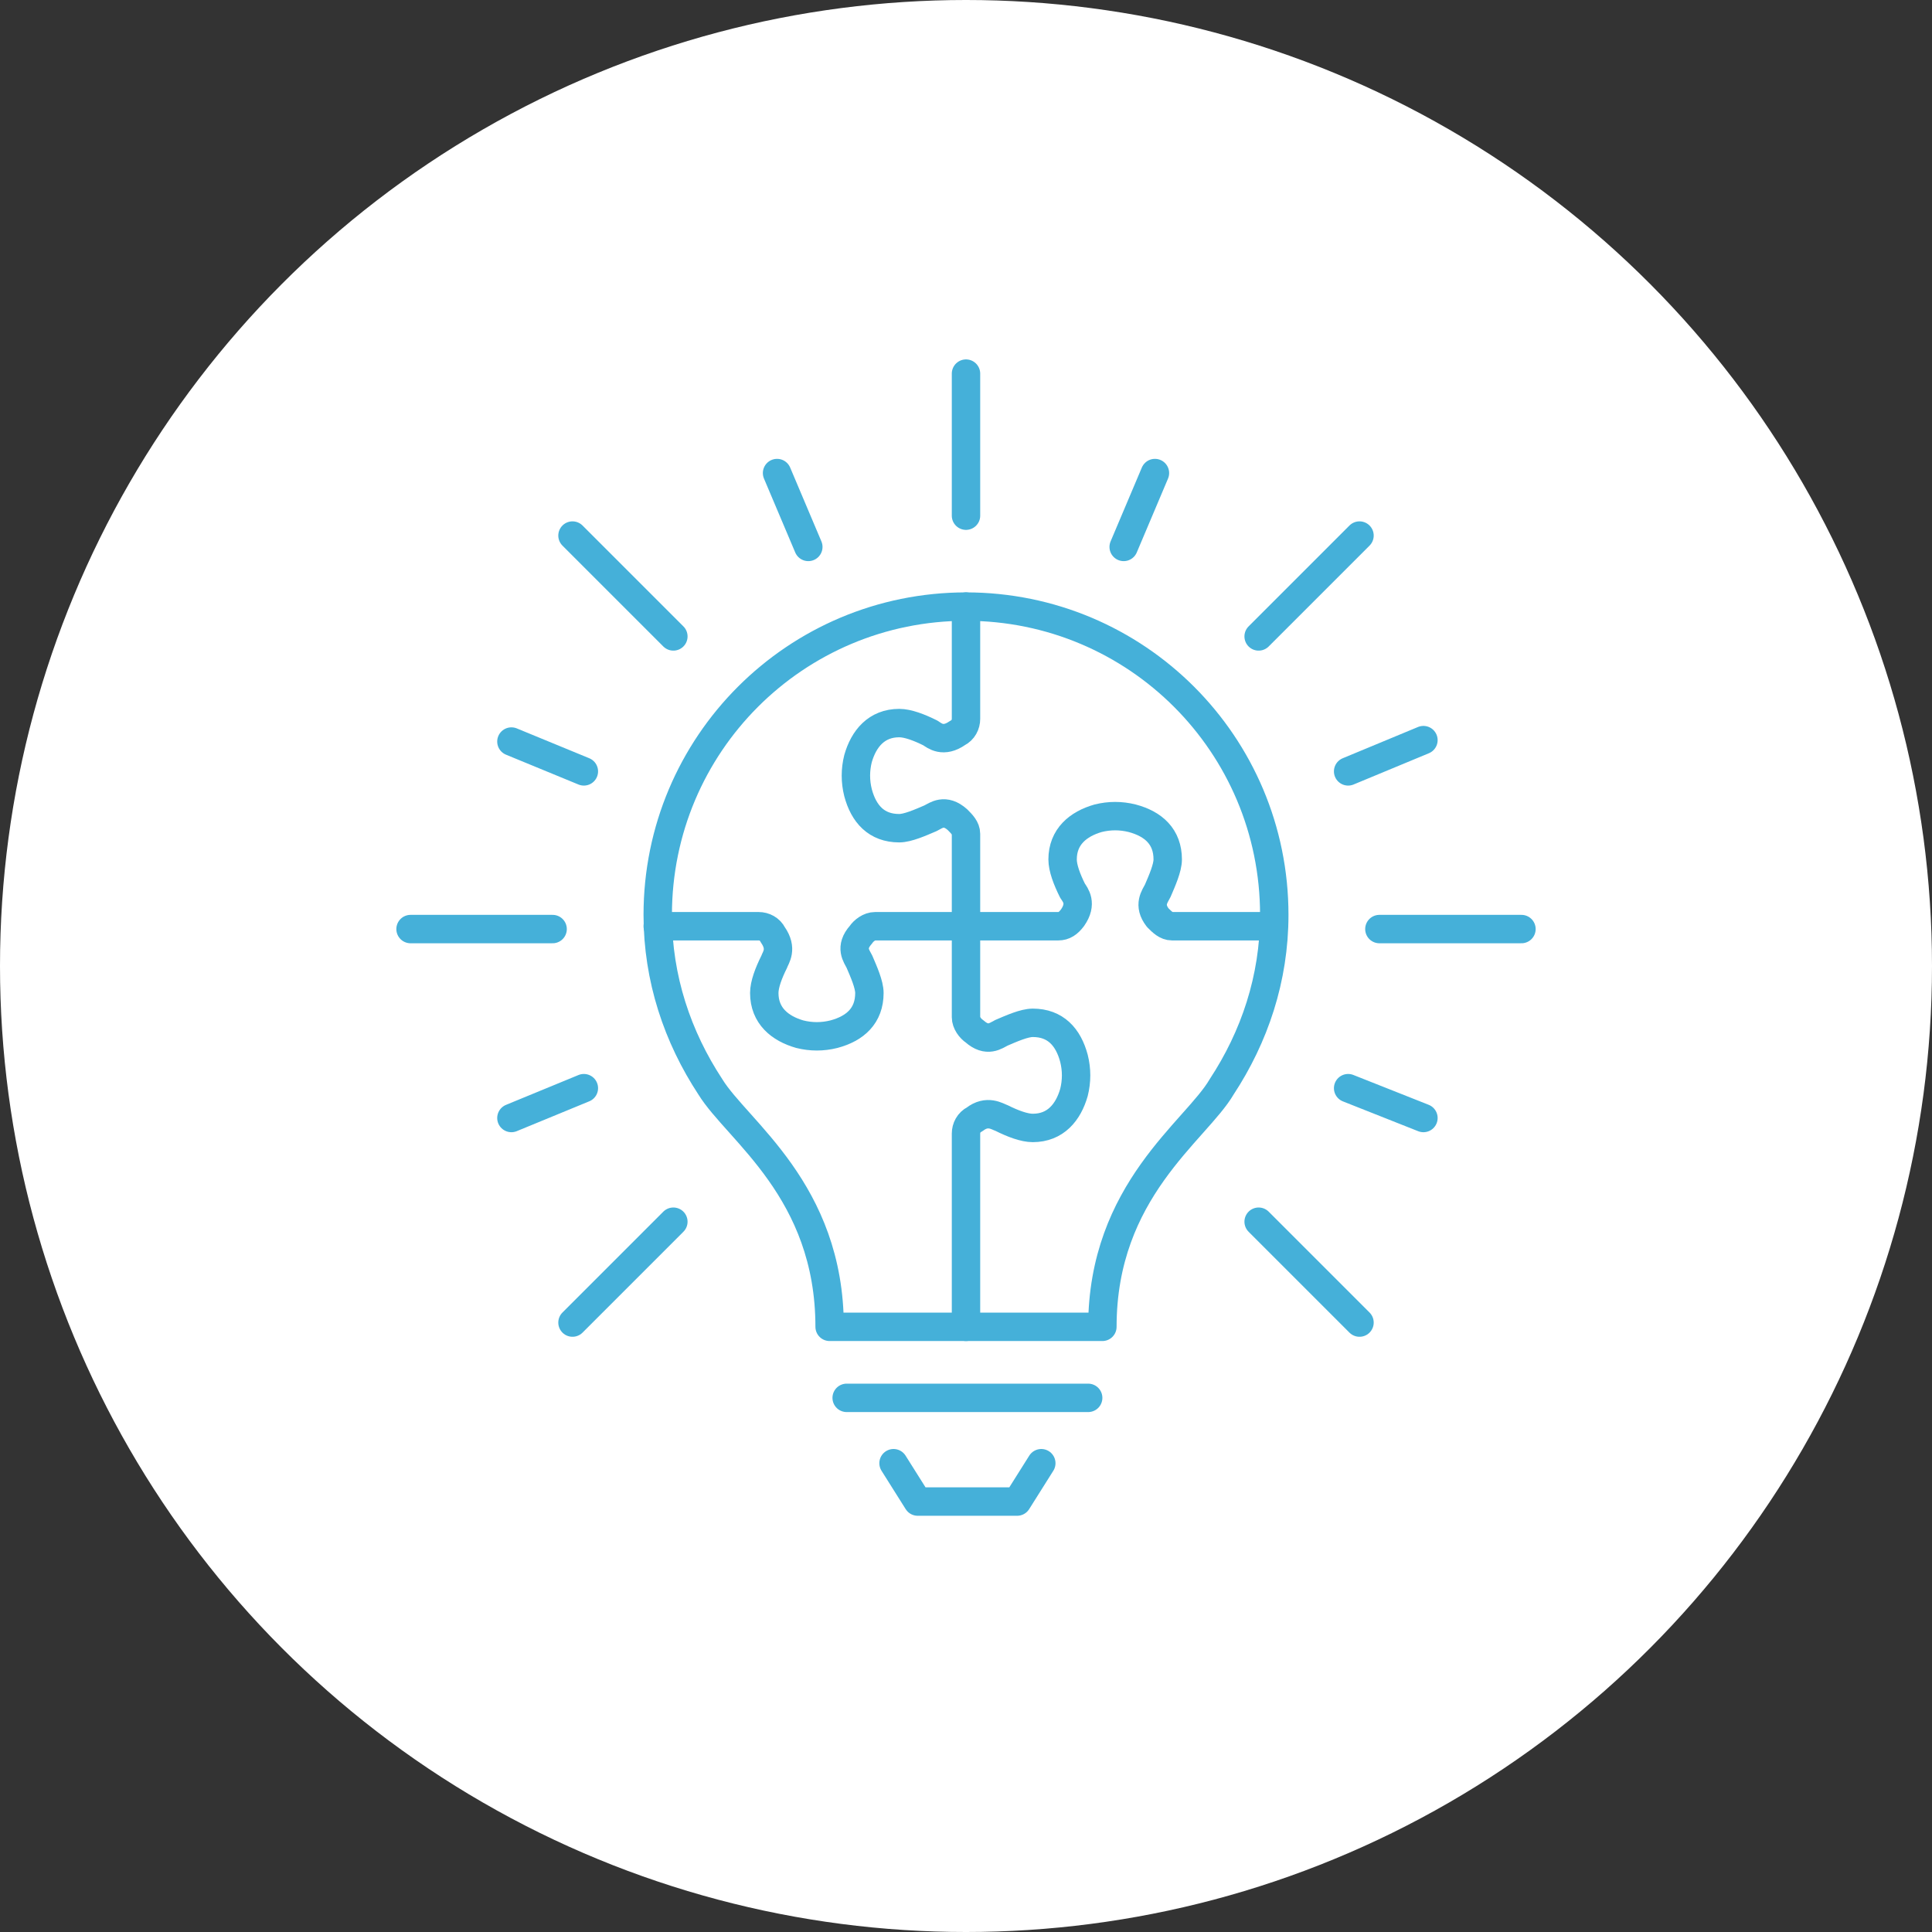 <?xml version="1.0" encoding="utf-8"?><!--Generator: Adobe Illustrator 27.9.1, SVG Export Plug-In . SVG Version: 6.00 Build 0)--><svg version="1.1" id="レイヤー_1" xmlns="http://www.w3.org/2000/svg" xmlns:xlink="http://www.w3.org/1999/xlink" x="0px" y="0px" viewBox="0 0 136 136" style="enable-background:new 0 0 136 136" xml:space="preserve"><rect x="0" y="0" width="136" height="136" fill="#333333" stroke="none"/><style type="text/css">.st0{fill:#FFFFFF;}
	.st1{fill:none;stroke:#45B0D9;stroke-width:2;stroke-linecap:round;stroke-linejoin:round;stroke-miterlimit:10;}</style><g><circle class="st0" cx="68" cy="-202" r="68"/><g><g><g><g><line class="st1" x1="61.6" y1="-237.5" x2="64.2" y2="-224.3"/></g></g><g><g><line class="st1" x1="57.6" y1="-221.1" x2="53.1" y2="-227.7"/></g></g><g><g><line class="st1" x1="74.1" y1="-237.5" x2="71.5" y2="-224.3"/></g></g><g><g><line class="st1" x1="82.7" y1="-227.7" x2="78.2" y2="-221.1"/></g></g></g><g><g><g><path class="st1" d="M36-193.6c1.5,1.7,2.8,3.2,5,4"/></g></g><g><g><path class="st1" d="M44.6-211.3c1.2,0.5,3.1,1,5,0.9c3.8-0.3,12.9-5.8,20.6-3.9"/></g></g><g><g><g><path class="st1" d="M51.4-177.9c-3.6,4.5-9.7-0.4-6.1-4.9l6.1-7.6c3.2-4,9.3,0.9,6.1,4.9L51.4-177.9z"/></g></g><g><g><path class="st1" d="M46.6-184.4c-3.5,4.3-9.4-0.5-5.9-4.7l3.2-4.1c3.1-3.8,9.1,1,6,4.8"/></g></g><g><g><path class="st1" d="M57-184.9c3.1-3.8,9.2,1,6.2,4.8l-4.4,5.3l-0.9,1.1c-3.4,4.3-9.5-0.5-6-4.8"/></g></g><g><g><path class="st1" d="M62.9-179.6c2.9-3.6,8.4,1,5.5,4.6l-4,4.9c-3.2,4-8.9-0.5-5.6-4.5"/></g></g></g><g><g><path class="st1" d="M100-192.5c-1.8,1.8-4.2,3.1-6.3,3.1h0"/></g></g><g><g><path class="st1" d="M75.4-203.2c-1.6,1.2-3.8,1.6-5.9,0.6c-3.3,5-6.4,8.3-12.2,4.1h0l3.5-6.3c1.9-3.9,4.5-7.7,9.4-9.5
						c1.5-0.6,3.2-0.9,5.2-1.1c3.4-0.2,7.6,3.1,11.5,4.6c1.4,0.5,3,0.3,4.2,0.3"/></g></g><g><g><g><path class="st1" d="M72-186.4l9.1,7c0.1,0.1,0.3,0.2,0.4,0.3l2.2,1.7c3.9,2.7,7.9-2.5,5.3-5.6"/></g></g><g><g><path class="st1" d="M81.1-179.4c4,2.8-0.4,9.2-4.5,6.4"/></g></g><g><g><path class="st1" d="M69-178.4l5.4,3.8c3.6,2.5-0.2,8-3.8,5.5l-4.5-3.1"/></g></g><g><g><path class="st1" d="M75.4-203.2l18.3,13.8l0.6,0.4l1.1,0.8c4.3,3-0.3,9.5-4.5,6.5L89-183l0,0l-12.4-9.4"/></g></g><g><g><line class="st1" x1="76.6" y1="-173" x2="74.6" y2="-174.4"/></g></g></g><g><g><path class="st1" d="M95.6-216.5l-3.2,1.9c-1.4,0.8-1.9,2.6-1.2,4l8.7,17.9c0.7,1.5,2.5,2.1,4,1.5l3.4-1.4"/></g></g><g><g><path class="st1" d="M40.3-217l3.1,1.8c1.4,0.8,1.9,2.5,1.2,3.9l-8.5,17.4l-0.2,0.5c-0.7,1.5-2.5,2.1-4,1.5l-3.1-1.3"/></g></g></g></g></g><g><circle class="st0" cx="650" cy="67.9" r="68"/><g><path class="st1" d="M632.2,80.7l-2.7,1.6c-0.5,0.3-0.8,1-0.6,1.6c0.4,1.1,0.8,2.2,1.3,3.2c0.3,0.6,0.9,0.9,1.6,0.7l3.1-0.7
			c1.3-0.3,2.8,0.1,3.7,1.1l0.4,0.4c1,1,1.4,2.4,1,3.7l-0.8,3.1c-0.2,0.6,0.1,1.3,0.7,1.6c1,0.5,2.1,1,3.2,1.3
			c0.6,0.2,1.3,0,1.6-0.6l1.6-2.7c0.7-1.2,2-1.9,3.4-1.9l0.6,0c1.4,0,2.7,0.7,3.4,1.9l1.6,2.7c0.3,0.5,1,0.8,1.6,0.6
			c1.1-0.4,2.2-0.8,3.2-1.3c0.6-0.3,0.9-0.9,0.7-1.6l-0.7-3.1c-0.3-1.3,0.1-2.8,1.1-3.7l0.4-0.4c1-1,2.4-1.4,3.7-1l3.1,0.8
			c0.6,0.2,1.3-0.1,1.6-0.7c0.5-1,1-2.1,1.3-3.2c0.2-0.6,0-1.3-0.6-1.6l-2.7-1.6c-1.2-0.7-1.9-2-1.9-3.4l0-0.6
			c0-1.4,0.7-2.7,1.9-3.4l2.7-1.6c0.5-0.3,0.8-1,0.6-1.6c-0.4-1.1-0.8-2.2-1.3-3.2c-0.3-0.6-0.9-0.9-1.6-0.7l-3.1,0.7
			c-1.3,0.3-2.8-0.1-3.7-1.1l-0.4-0.4c-1-1-1.4-2.4-1-3.7l0.8-3.1c0.2-0.6-0.1-1.3-0.7-1.6c-1-0.5-2.1-1-3.2-1.3
			c-0.6-0.2-1.3,0-1.6,0.6l-1.6,2.7c-0.7,1.2-2,1.9-3.4,1.9l-0.6,0c-1.4,0-2.7-0.7-3.4-1.9l-1.6-2.7c-0.3-0.5-1-0.8-1.6-0.6
			c-1.1,0.4-2.2,0.8-3.2,1.3c-0.6,0.3-0.9,0.9-0.7,1.6l0,0l0.7,3.1c0.3,1.3-0.1,2.8-1.1,3.7l-0.4,0.4c-1,1-2.4,1.4-3.7,1l-3.1-0.8
			c-0.6-0.2-1.3,0.1-1.6,0.7c-0.5,1-1,2.1-1.3,3.2c-0.2,0.6,0,1.3,0.6,1.6l2.7,1.6c1.2,0.7,1.9,2,1.9,3.4l0,0.6
			C634.1,78.7,633.4,80,632.2,80.7z"/><ellipse transform="matrix(0.696 -0.718 0.718 0.696 142.111 490.091)" class="st1" cx="650" cy="77.2" rx="9.1" ry="9.1"/><g><g><g><path class="st1" d="M665.9,95.1h12.7c2.2,0,4-1.8,4-4V41.5c0-2.2-1.8-4-4-4h-57.2c-2.2,0-4,1.8-4,4v49.7c0,2.2,1.8,4,4,4h11.9
						"/></g></g></g><line class="st1" x1="677.9" y1="49.1" x2="623.1" y2="49.1"/><line class="st1" x1="674.4" y1="43.3" x2="671.3" y2="43.3"/><line class="st1" x1="664.5" y1="43.3" x2="661.3" y2="43.3"/></g></g><g><circle class="st0" cx="650" cy="-202.1" r="68"/><g><circle class="st1" cx="648.8" cy="-169.8" r="4.1"/><path class="st1" d="M625.5-208.4c0-14.4,10.5-26,24.9-26c14.4,0,24.3,11.7,24.3,26"/><path class="st1" d="M644.6-170c-11.3-1.8-16.4-8.1-18.3-16.1"/><path class="st1" d="M675-190.8h-0.4v-18h0.4c5,0,9,4,9,9v0C684-194.8,680-190.8,675-190.8z"/><path class="st1" d="M625.1-190.8h0.4v-18h-0.4c-5,0-9,4-9,9v0C616.1-194.8,620.1-190.8,625.1-190.8z"/><path class="st1" d="M642-177.5c-6.4-2.4-9.7-6.7-9.7-13.5c0,0-0.3-14-0.3-19.5h0c5.3,0,8.6-1.6,10.8-5"/><path class="st1" d="M656.7-176.3c7-2,11.8-6.7,11.8-14.7l0.3-21c-14,0.9-21.3-4.6-24.8-9.3"/><path class="st1" d="M658.1-191.3c-0.7,2.8-3.9,5-7.7,5c-3.8,0-7-2.1-7.7-5"/><path class="st1" d="M658.7-202.7c0,0.5-0.4,0.9-0.9,0.9c-0.5,0-0.9-0.4-0.9-0.9c0-0.5,0.4-0.9,0.9-0.9
			C658.3-203.7,658.7-203.3,658.7-202.7z"/><circle class="st1" cx="643" cy="-202.7" r="0.9"/></g></g><g><circle class="st0" cx="650" cy="337.9" r="68"/><g><g><g><path class="st1" d="M627.5,371.6l-15.2-19.4c-0.5-0.6-0.4-1.6,0.3-2.1l8.3-6.5c1.2-0.9,3-0.7,3.9,0.5l15,19
					c0.6,0.8,0.5,2-0.3,2.7l-8,6.3C630.2,373.1,628.4,372.8,627.5,371.6z"/><path class="st1" d="M639.7,362.8l24.1-2c3.5-0.4,4.2-0.9,6.5-3.1l17.2-18.4c1-1,0.9-2.6-0.1-3.6l0,0c-2.4-2.2-6-2.2-8.4-0.1
					l-7.6,6.9l-0.6,0.6"/><path class="st1" d="M647.5,351.4l16.5-1.2c1.8-0.1,3.1-1.6,3.1-3.4l0,0c-0.1-2.7-2.3-4.8-5.1-4.8l-12.1,0.2
					c0,0-4.3-5.1-13.1-4.4c-5.7,0.5-8.7,2.8-12,6.4"/><circle class="st1" cx="630.5" cy="363.5" r="0.5"/><polyline class="st1" points="636.6,333.4 636.6,322.9 644.7,322.9 				"/><polyline class="st1" points="649.5,336.5 649.5,313 657.6,313 				"/><polyline class="st1" points="662.3,337.1 662.3,303.1 675.1,303.1 675.1,332.4 				"/></g></g></g></g><g><circle class="st0" cx="68" cy="68" r="68"/><g><g><g><path class="st1" d="M58.4,93.4c0-9.6-6.5-13.8-8.4-16.9c-2.3-3.5-3.7-7.6-3.7-12.1c0-12,9.7-21.7,21.7-21.7s21.7,9.7,21.7,21.7
					c0,4.5-1.4,8.6-3.7,12.1c-1.8,3.1-8.4,7.3-8.4,16.9H58.4z"/></g></g><g><g><line class="st1" x1="59.6" y1="98.4" x2="76.6" y2="98.4"/></g></g><g><g><polyline class="st1" points="73.3,103 71.6,105.7 64.6,105.7 62.9,103 				"/></g></g><g><g><line class="st1" x1="68" y1="26.3" x2="68" y2="36.3"/></g></g><g><g><line class="st1" x1="56.9" y1="38.5" x2="54.7" y2="33.3"/></g></g><g><g><line class="st1" x1="40.3" y1="37.7" x2="47.4" y2="44.8"/></g></g><g><g><line class="st1" x1="41.1" y1="54.3" x2="36" y2="52.2"/></g></g><g><g><line class="st1" x1="28.9" y1="65.4" x2="38.9" y2="65.4"/></g></g><g><g><line class="st1" x1="41.1" y1="76.6" x2="36" y2="78.7"/></g></g><g><g><line class="st1" x1="40.3" y1="93.1" x2="47.4" y2="86"/></g></g><g><g><line class="st1" x1="81.3" y1="33.3" x2="79.1" y2="38.5"/></g></g><g><g><line class="st1" x1="95.7" y1="37.7" x2="88.6" y2="44.8"/></g></g><g><g><line class="st1" x1="100.2" y1="52.1" x2="94.9" y2="54.3"/></g></g><g><g><line class="st1" x1="107.1" y1="65.4" x2="97.1" y2="65.4"/></g></g><g><g><line class="st1" x1="100.2" y1="78.7" x2="94.9" y2="76.6"/></g></g><g><g><line class="st1" x1="95.7" y1="93.1" x2="88.6" y2="86"/></g></g><g><g><g><path class="st1" d="M68,93.4l0-13.6c0-0.4,0.2-0.8,0.6-1c0.9-0.7,1.6-0.2,1.9-0.1c0.8,0.4,1.6,0.7,2.2,0.7
						c1.6,0,2.5-1.1,2.9-2.5c0.2-0.8,0.2-1.6,0-2.4c-0.4-1.5-1.3-2.5-2.9-2.5c-0.6,0-1.5,0.4-2.2,0.7c-0.4,0.2-1,0.7-1.9-0.1
						c-0.3-0.2-0.6-0.6-0.6-1l0-6.5"/></g></g><g><g><path class="st1" d="M46.3,65.2l7.1,0c0.4,0,0.8,0.2,1,0.6c0.7,1,0.2,1.6,0.1,1.9c-0.4,0.8-0.7,1.6-0.7,2.2
						c0,1.6,1.1,2.5,2.5,2.9c0.8,0.2,1.6,0.2,2.4,0c1.5-0.4,2.5-1.3,2.5-2.9c0-0.6-0.4-1.5-0.7-2.2c-0.2-0.4-0.7-1,0.1-1.9
						c0.2-0.3,0.6-0.6,1-0.6l6.5,0"/></g></g><g><g><path class="st1" d="M68,42.7l0,7.9c0,0.4-0.2,0.8-0.6,1c-1,0.7-1.6,0.2-1.9,0c-0.8-0.4-1.6-0.7-2.2-0.7
						c-1.6,0-2.5,1.1-2.9,2.5c-0.2,0.8-0.2,1.6,0,2.4c0.4,1.5,1.3,2.5,2.9,2.5c0.6,0,1.5-0.4,2.2-0.7c0.4-0.2,1-0.7,1.9,0.1
						c0.3,0.3,0.6,0.6,0.6,1l0,6.5"/></g></g><g><g><path class="st1" d="M68,65.2h6.5c0.4,0,0.7-0.2,1-0.6c0.7-1,0.2-1.6,0-1.9c-0.4-0.8-0.7-1.6-0.7-2.2c0-1.6,1.1-2.5,2.5-2.9
						c0.8-0.2,1.6-0.2,2.4,0c1.5,0.4,2.5,1.3,2.5,2.9c0,0.6-0.4,1.5-0.7,2.2c-0.2,0.4-0.7,1,0,1.9c0.3,0.3,0.6,0.6,1,0.6h7.1"/></g></g></g></g></g><g><circle class="st0" cx="68" cy="338" r="68"/><g><g><g><path class="st1" d="M76.8,362.5l6.2,6.2c1.3,1.3,1.3,3.4,0,4.7l0,0c-1.3,1.3-3.4,1.3-4.7,0l-6.2-6.2"/><path class="st1" d="M71.9,367c-5.9,3.5-13.6,1.9-17.7-3.8c-4.3-6-2.8-14.3,3.2-18.6c4.8-3.4,11.2-3.2,15.7,0.2
					c1.1,0.8,2.1,1.8,2.9,3c3.6,5.1,3.1,11.8-0.7,16.3"/><path class="st1" d="M71.3,355.5c0,3.4-2.8,6.2-6.2,6.2c-3.4,0-6.2-2.8-6.2-6.2s2.8-6.2,6.2-6.2"/></g><line class="st1" x1="54.6" y1="340.8" x2="54.6" y2="335.7"/><line class="st1" x1="65.2" y1="337.3" x2="65.2" y2="327.6"/><line class="st1" x1="75.8" y1="334" x2="75.8" y2="340.8"/><line class="st1" x1="86.3" y1="326.5" x2="86.3" y2="360.8"/><line class="st1" x1="96.9" y1="324.4" x2="96.9" y2="360.8"/><path class="st1" d="M96.9,307.7L78.7,326c-1.6,1.6-4.2,1.6-5.9,0l-5.4-5.4c-1.6-1.6-4.2-1.6-5.9,0l-20.1,20.1"/><line class="st1" x1="89.5" y1="368.4" x2="100.6" y2="368.4"/><path class="st1" d="M35.4,313.1v52.1c0,1.8,1.4,3.2,3.2,3.2h12.8"/><polyline class="st1" points="88.4,307.7 96.9,307.7 96.9,316.2 			"/><path class="st1" d="M86.3,360.8"/><line class="st1" x1="91.4" y1="360.8" x2="96.9" y2="360.8"/><line class="st1" x1="44" y1="360.8" x2="44" y2="346.3"/></g></g></g></svg>